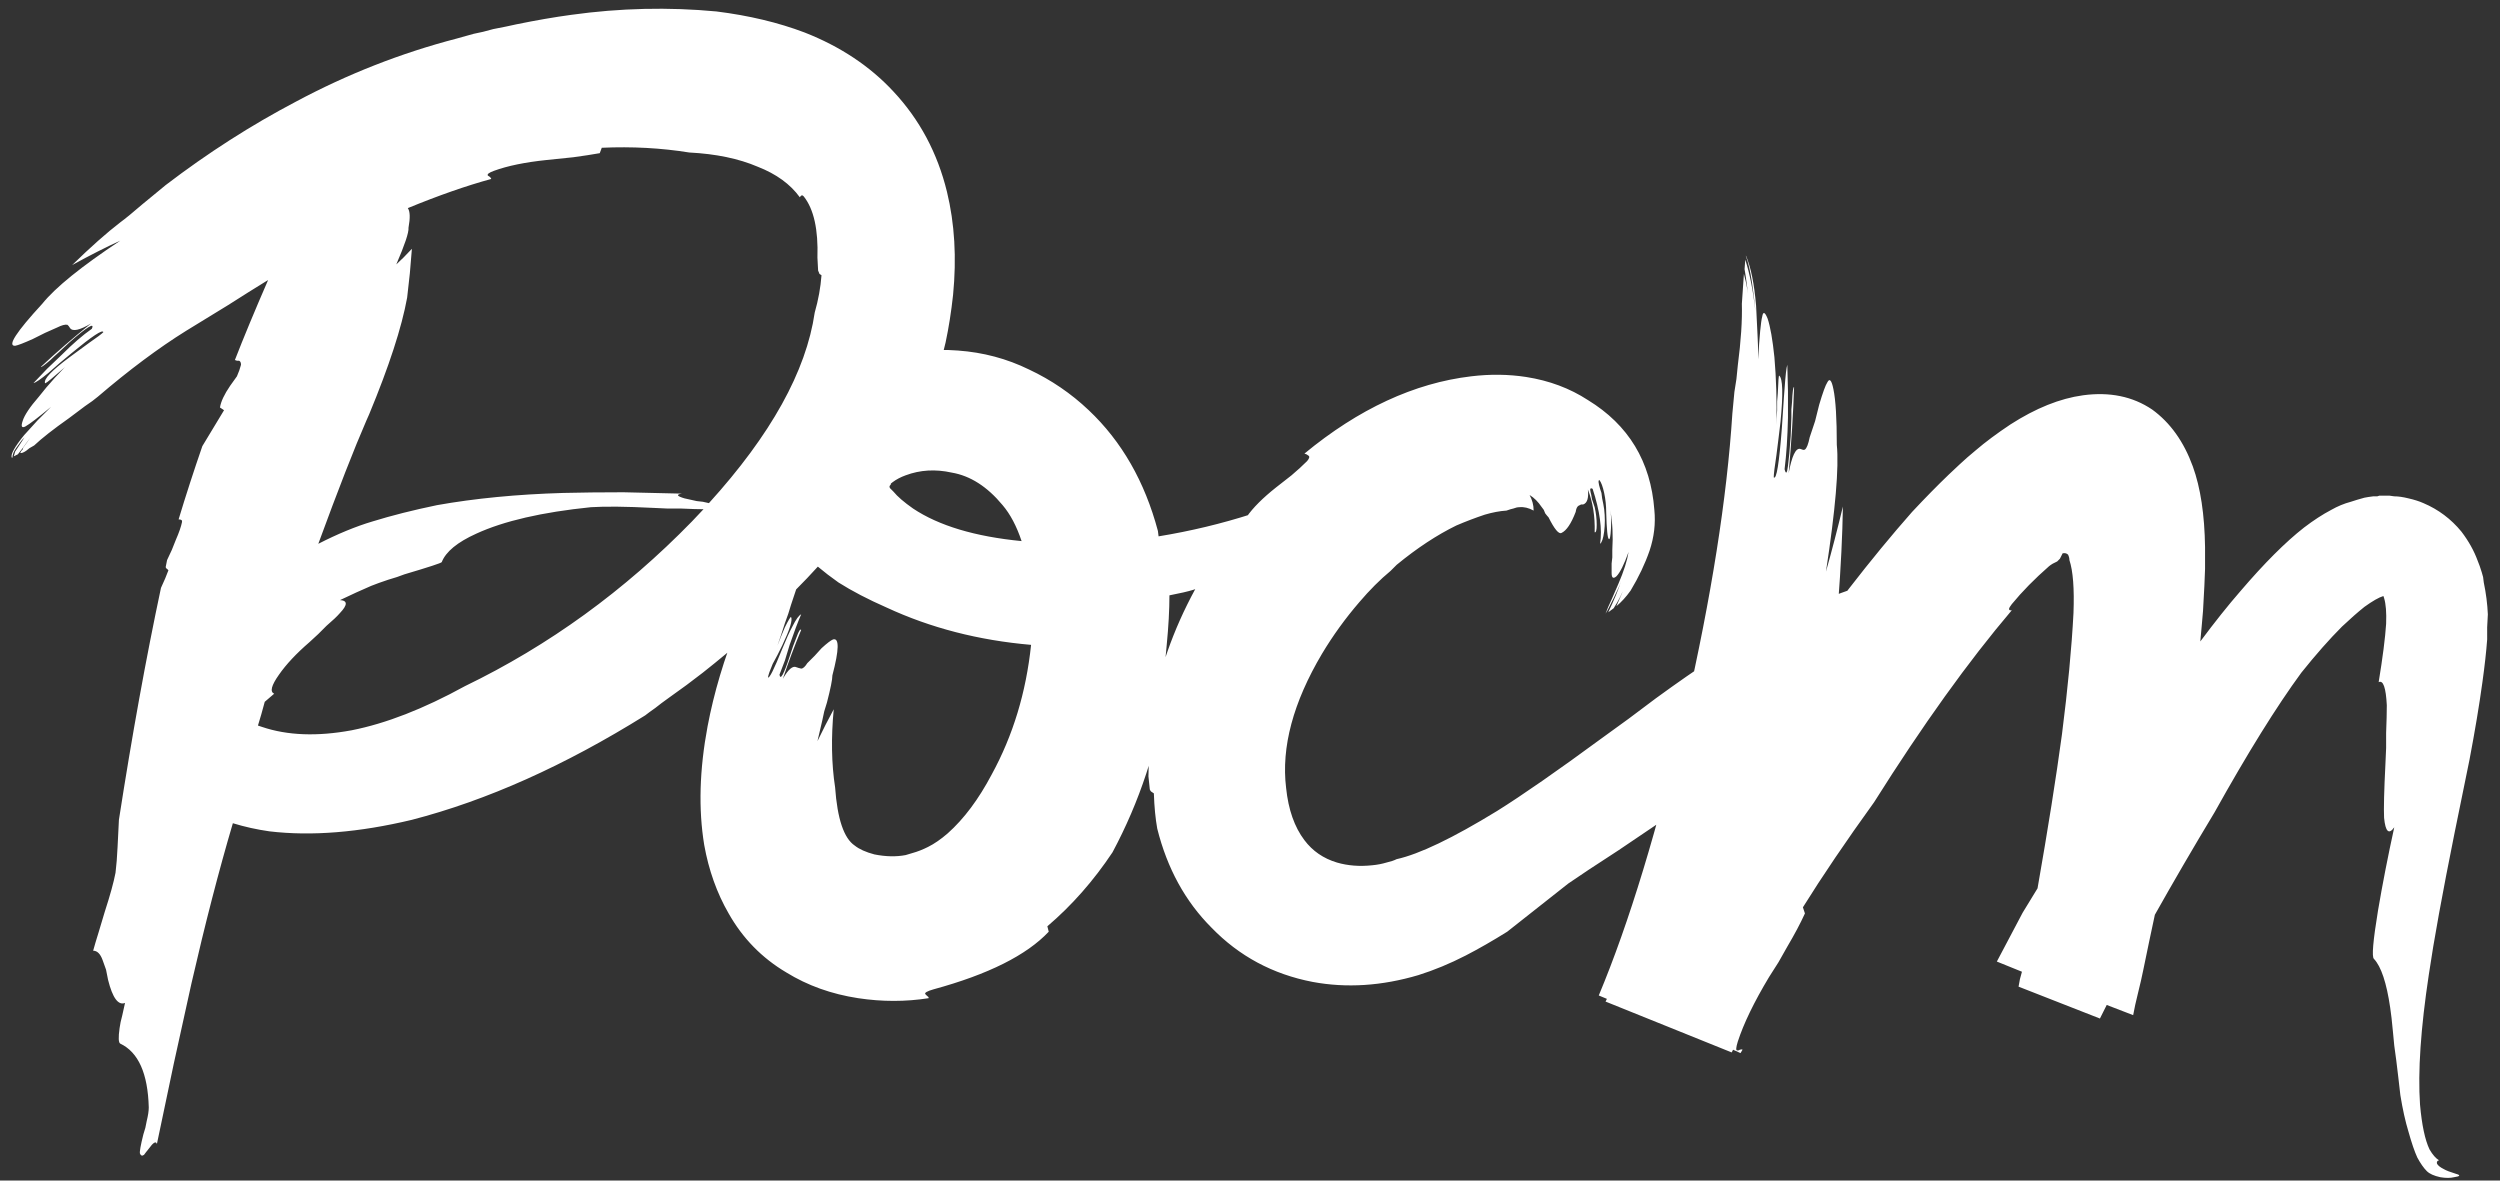 <?xml version="1.0" encoding="UTF-8"?> <svg xmlns="http://www.w3.org/2000/svg" width="180" height="85" viewBox="0 0 180 85" fill="none"><rect x="0" y="0" width="180" height="85" fill="#333333" stroke="none"/><path d="M51.043 36.225C55.503 31.309 58.042 26.736 58.66 22.504C58.921 21.592 59.083 20.697 59.148 19.818L59.002 19.721C58.969 19.656 58.937 19.574 58.904 19.477L58.855 18.549C58.921 16.531 58.595 15.066 57.879 14.154C57.781 14.024 57.684 14.04 57.586 14.203C56.902 13.259 55.893 12.527 54.559 12.006C53.191 11.42 51.547 11.078 49.627 10.98C47.609 10.655 45.509 10.541 43.328 10.639L43.182 11.029C42.628 11.127 41.993 11.225 41.277 11.322L39.373 11.518C37.81 11.68 36.541 11.941 35.565 12.299C35.206 12.429 35.06 12.543 35.125 12.641L35.272 12.738C35.337 12.803 35.369 12.852 35.369 12.885C33.579 13.373 31.577 14.073 29.363 14.984C29.526 15.212 29.542 15.684 29.412 16.4C29.445 16.726 29.152 17.605 28.533 19.037C28.859 18.744 29.233 18.37 29.656 17.914L29.51 19.672L29.314 21.43C28.924 23.578 28.012 26.378 26.58 29.828L26.385 30.268C25.506 32.286 24.35 35.248 22.918 39.154C24.318 38.438 25.62 37.901 26.824 37.543C28.191 37.12 29.738 36.729 31.463 36.371C34.197 35.883 37.225 35.59 40.545 35.492C41.847 35.46 43.296 35.443 44.891 35.443L46.99 35.492L49.09 35.541C48.667 35.606 48.732 35.72 49.285 35.883C49.448 35.915 49.741 35.98 50.164 36.078L50.603 36.127L51.043 36.225ZM25.311 52.582C27.785 52.094 30.503 51.036 33.465 49.408C39.52 46.478 44.972 42.523 49.822 37.543L50.652 36.664C50.294 36.664 49.757 36.648 49.041 36.615H48.065L46.99 36.566C45.07 36.469 43.589 36.453 42.547 36.518C39.031 36.876 36.281 37.51 34.295 38.422C32.928 39.04 32.098 39.724 31.805 40.473C31.772 40.538 30.877 40.831 29.119 41.352L28.582 41.547L27.947 41.742C27.459 41.905 27.052 42.051 26.727 42.182C26.043 42.475 25.294 42.816 24.48 43.207C25.034 43.24 25.034 43.549 24.48 44.135C24.285 44.363 23.96 44.672 23.504 45.062L22.918 45.648L22.283 46.234C21.339 47.048 20.607 47.829 20.086 48.578C19.533 49.359 19.419 49.815 19.744 49.945L19.061 50.531C18.898 51.15 18.735 51.719 18.572 52.24L18.865 52.338C20.688 52.956 22.837 53.038 25.311 52.582ZM64.324 6.586C66.212 8.604 67.498 11.013 68.182 13.812C68.735 16.091 68.882 18.565 68.621 21.234C68.491 22.439 68.312 23.578 68.084 24.652C67.824 25.792 67.482 26.931 67.059 28.07C66.375 29.958 65.398 31.928 64.129 33.978C62.306 36.908 59.946 39.822 57.049 42.719C55.063 44.704 52.915 46.609 50.603 48.432C49.855 49.018 49.041 49.62 48.162 50.238L47.625 50.629L47.185 50.971C46.86 51.199 46.616 51.378 46.453 51.508C40.659 55.121 35.06 57.628 29.656 59.027C25.848 59.939 22.43 60.215 19.402 59.857C18.491 59.727 17.612 59.532 16.766 59.272C15.757 62.69 14.764 66.531 13.787 70.795L12.518 76.557L11.297 82.367C11.232 82.139 11.037 82.253 10.711 82.709L10.516 82.953L10.369 83.148C10.239 83.246 10.141 83.213 10.076 83.051C10.044 82.921 10.125 82.465 10.32 81.684L10.467 81.195L10.565 80.707C10.662 80.316 10.711 79.991 10.711 79.731C10.646 77.289 9.962 75.759 8.66 75.141C8.53 75.076 8.514 74.701 8.611 74.018C8.644 73.757 8.709 73.448 8.807 73.09C8.872 72.829 8.937 72.537 9.002 72.211C8.514 72.406 8.107 71.853 7.781 70.551L7.635 69.818C7.537 69.525 7.456 69.297 7.391 69.135C7.228 68.679 7 68.451 6.707 68.451C6.805 68.093 6.935 67.654 7.098 67.133L7.537 65.668C7.928 64.463 8.188 63.52 8.318 62.836C8.383 62.315 8.432 61.697 8.465 60.98L8.562 59.027C9.507 52.94 10.516 47.374 11.59 42.328C11.818 41.84 11.997 41.417 12.127 41.059L12.029 40.961C11.964 40.928 11.932 40.88 11.932 40.815L12.029 40.326L12.371 39.594L12.664 38.861C12.892 38.34 13.038 37.917 13.104 37.592C13.136 37.462 13.055 37.397 12.859 37.397C13.38 35.671 13.95 33.913 14.568 32.123L16.131 29.535L15.838 29.34C15.903 28.917 16.147 28.396 16.57 27.777L17.059 27.094C17.189 26.801 17.287 26.524 17.352 26.264C17.352 26.101 17.303 26.003 17.205 25.971H17.059L16.912 25.922C17.531 24.327 18.328 22.406 19.305 20.16L17.889 21.039L16.424 21.967C15.154 22.748 14.145 23.366 13.396 23.822C11.411 25.059 9.295 26.638 7.049 28.559C6.821 28.754 6.512 28.982 6.121 29.242L5.535 29.682L4.949 30.121C3.842 30.902 3.012 31.553 2.459 32.074L2.117 32.27L1.873 32.465C1.678 32.595 1.531 32.644 1.434 32.611C1.466 32.611 1.499 32.562 1.531 32.465L1.629 32.367L1.678 32.221C1.873 31.96 2.036 31.732 2.166 31.537L1.873 31.928L1.629 32.27C1.434 32.53 1.32 32.676 1.287 32.709L0.994 32.855L1.092 32.514L1.287 32.221C1.515 31.863 1.743 31.521 1.971 31.195L1.824 31.439L1.58 31.684L1.189 32.221C0.994 32.481 0.896 32.725 0.896 32.953H0.848C0.75 32.725 1.043 32.188 1.727 31.342C2.02 31.016 2.345 30.658 2.703 30.268C3.029 29.942 3.354 29.616 3.68 29.291C2.736 30.072 2.117 30.544 1.824 30.707C1.564 30.837 1.499 30.707 1.629 30.316C1.759 29.893 2.15 29.307 2.801 28.559C3.484 27.68 4.314 26.768 5.291 25.824C5.161 25.954 4.965 26.15 4.705 26.41L4.363 26.703L4.021 26.996C3.501 27.452 3.24 27.647 3.24 27.582C3.143 27.289 3.729 26.671 4.998 25.727L5.73 25.189L6.463 24.652C6.984 24.294 7.309 24.05 7.439 23.92C7.407 23.692 6.642 24.197 5.145 25.434L4.266 26.166C3.94 26.459 3.68 26.687 3.484 26.85C2.931 27.305 2.573 27.549 2.41 27.582L3.387 26.557L4.461 25.531C5.242 24.75 5.958 24.131 6.609 23.676C6.837 23.188 6.3 23.513 4.998 24.652L4.266 25.336C3.973 25.596 3.761 25.792 3.631 25.922C3.175 26.312 2.947 26.475 2.947 26.41C4.054 25.369 5.258 24.327 6.561 23.285C5.747 23.773 5.242 23.887 5.047 23.627L4.949 23.48C4.917 23.448 4.884 23.415 4.852 23.383C4.689 23.35 4.445 23.415 4.119 23.578L3.24 23.969L2.361 24.408C1.71 24.701 1.287 24.864 1.092 24.896C0.506 24.929 1.157 23.92 3.045 21.869C3.989 20.697 5.861 19.184 8.66 17.328C7.651 17.784 6.495 18.37 5.193 19.086C6.528 17.784 7.684 16.759 8.66 16.01C9.018 15.749 9.555 15.31 10.271 14.691L11.102 14.008L11.932 13.324C14.959 11.013 18.084 9.011 21.307 7.318C25.018 5.333 28.875 3.819 32.879 2.777L34.1 2.436L34.783 2.289L35.516 2.094C36.199 1.964 36.753 1.85 37.176 1.752C38.608 1.459 39.926 1.231 41.131 1.068C44.647 0.58 48.13 0.499 51.58 0.824C53.924 1.117 56.04 1.622 57.928 2.338C60.499 3.347 62.632 4.763 64.324 6.586ZM66.816 60.98C67.272 60.753 67.744 60.427 68.232 60.004C69.404 58.962 70.462 57.546 71.406 55.756C72.936 52.956 73.88 49.848 74.238 46.43C70.462 46.104 66.995 45.209 63.838 43.744C62.503 43.158 61.348 42.556 60.371 41.938C59.264 41.156 58.418 40.44 57.832 39.789C56.888 41.189 56.237 42.296 55.879 43.109C56.465 42.198 56.921 41.628 57.246 41.4C57.507 41.205 57.604 41.303 57.539 41.693C57.474 41.986 57.279 42.605 56.953 43.549L56.758 44.184L56.514 44.867C56.318 45.486 56.139 46.023 55.977 46.478C56.139 46.055 56.318 45.616 56.514 45.16C56.774 44.639 56.921 44.395 56.953 44.428C57.083 44.623 56.872 45.307 56.318 46.478L55.977 47.162L55.635 47.797C55.44 48.253 55.325 48.578 55.293 48.773C55.391 48.871 55.732 48.188 56.318 46.723C56.611 46.007 56.855 45.469 57.051 45.111C57.311 44.59 57.523 44.297 57.685 44.232C57.458 44.753 57.181 45.486 56.855 46.43L56.514 47.553L56.123 48.578C56.188 49.001 56.432 48.562 56.855 47.26L57.1 46.527C57.197 46.267 57.279 46.055 57.344 45.893C57.507 45.437 57.62 45.258 57.685 45.355C57.197 46.527 56.758 47.699 56.367 48.871C56.758 48.188 57.083 47.911 57.344 48.041L57.49 48.09L57.685 48.139C57.816 48.139 57.962 48.008 58.125 47.748L58.662 47.211L59.15 46.674C59.541 46.316 59.818 46.104 59.98 46.039C60.436 45.909 60.42 46.772 59.932 48.627C59.932 48.92 59.801 49.571 59.541 50.58L59.346 51.215L59.199 51.898L58.857 53.363C59.248 52.55 59.639 51.785 60.029 51.068C59.834 53.119 59.867 54.991 60.127 56.684C60.29 58.962 60.762 60.362 61.543 60.883C61.868 61.143 62.34 61.355 62.959 61.518C63.773 61.68 64.522 61.697 65.205 61.566L65.693 61.42C66.051 61.322 66.426 61.176 66.816 60.98ZM57.539 39.496L57.49 39.398L56.758 40.57L57.148 40.033L57.539 39.496ZM57.002 40.912C57.165 40.619 57.425 40.228 57.783 39.74L57.734 39.691L57.002 40.912ZM65.205 34.223C64.847 34.353 64.538 34.516 64.277 34.711C64.18 34.776 64.131 34.825 64.131 34.857V34.906C64.033 34.971 64.017 35.053 64.082 35.15L64.131 35.199C64.131 35.199 64.196 35.264 64.326 35.395C64.619 35.753 65.091 36.16 65.742 36.615C67.598 37.852 70.202 38.633 73.555 38.959C73.197 37.885 72.741 37.022 72.188 36.371C71.081 35.036 69.86 34.255 68.525 34.027C67.353 33.767 66.247 33.832 65.205 34.223ZM83.418 38.617C88.008 37.868 92.37 36.469 96.504 34.418C96.211 34.711 96.504 34.743 97.383 34.516L97.871 34.418C98.034 34.385 98.164 34.369 98.262 34.369C98.49 34.369 98.506 34.45 98.311 34.613C98.115 34.874 97.399 35.264 96.162 35.785L95.332 36.127L94.502 36.469C93.818 36.762 93.297 36.99 92.939 37.152C88.903 39.268 86.771 40.928 86.543 42.133C86.51 42.328 85.729 42.572 84.199 42.865C84.199 43.907 84.134 45.095 84.004 46.43C83.971 46.82 83.922 47.341 83.857 47.992L83.76 48.676L83.711 49.359C83.678 49.652 83.76 49.75 83.955 49.652C83.337 53.819 82.051 57.725 80.098 61.371C78.731 63.422 77.168 65.196 75.41 66.693L75.508 67.084C73.913 68.777 71.146 70.16 67.207 71.234C66.751 71.365 66.556 71.478 66.621 71.576L66.768 71.723C66.833 71.755 66.865 71.804 66.865 71.869C65.205 72.13 63.512 72.13 61.787 71.869C59.867 71.576 58.141 70.958 56.611 70.014C54.853 68.972 53.47 67.556 52.461 65.766C51.615 64.301 51.029 62.657 50.703 60.834C50.28 58.262 50.361 55.414 50.947 52.289C51.403 49.88 52.135 47.422 53.145 44.916C53.535 43.94 54.642 42.328 56.465 40.082L56.904 39.643L57.393 39.252L57.246 39.105L57.051 38.91C55.814 37.055 55.374 35.15 55.732 33.197C56.09 31.244 57.165 29.568 58.955 28.168C60.355 27.094 61.982 26.28 63.838 25.727C65.531 25.271 67.24 25.108 68.965 25.238C70.788 25.369 72.497 25.824 74.092 26.605C75.687 27.354 77.119 28.331 78.389 29.535C80.765 31.781 82.425 34.678 83.369 38.227L83.418 38.617ZM94.064 32.709L93.918 32.66C97.824 29.438 101.828 27.582 105.93 27.094C107.297 26.931 108.615 26.947 109.885 27.143C111.545 27.403 113.026 27.956 114.328 28.803C117.258 30.593 118.853 33.23 119.113 36.713C119.211 37.69 119.097 38.666 118.771 39.643C118.446 40.587 117.99 41.547 117.404 42.523C117.079 42.979 116.737 43.353 116.379 43.647C116.672 42.995 116.883 42.491 117.014 42.133C116.818 42.686 116.542 43.24 116.184 43.793L115.793 44.086C116.216 43.207 116.525 42.458 116.721 41.84C116.623 42.133 116.444 42.54 116.184 43.06L115.891 43.647L115.744 43.94L115.598 44.184L115.793 43.695L116.037 43.158L116.525 42.035C116.916 41.124 117.16 40.359 117.258 39.74C116.932 40.652 116.639 41.238 116.379 41.498C116.151 41.693 116.037 41.612 116.037 41.254C116.037 41.124 116.037 40.896 116.037 40.57L116.086 40.131V39.594C116.151 38.585 116.102 37.624 115.939 36.713C116.005 37.071 116.021 37.527 115.988 38.08C115.956 38.633 115.907 38.878 115.842 38.812C115.744 38.78 115.679 38.129 115.646 36.859C115.646 36.404 115.598 35.948 115.5 35.492C115.402 35.036 115.288 34.727 115.158 34.565C115.061 34.565 115.077 34.776 115.207 35.199L115.305 35.492L115.354 35.883C115.419 36.176 115.467 36.436 115.5 36.664C115.565 37.217 115.565 37.755 115.5 38.275C115.435 38.764 115.337 39.057 115.207 39.154C115.37 38.113 115.191 36.794 114.67 35.199C114.507 35.102 114.458 35.183 114.523 35.443L114.572 35.639L114.621 35.932L114.816 36.518C114.914 36.941 114.963 37.364 114.963 37.787C114.963 38.178 114.914 38.357 114.816 38.324C114.849 37.185 114.686 36.16 114.328 35.248C114.393 35.867 114.279 36.225 113.986 36.322H113.84L113.645 36.42C113.547 36.485 113.482 36.632 113.449 36.859C113.124 37.706 112.782 38.21 112.424 38.373C112.229 38.471 111.919 38.096 111.496 37.25C111.431 37.185 111.35 37.087 111.252 36.957L111.154 36.713L111.008 36.518C110.747 36.127 110.454 35.834 110.129 35.639C110.324 35.997 110.422 36.371 110.422 36.762C110.064 36.566 109.722 36.485 109.396 36.518C109.266 36.518 109.12 36.55 108.957 36.615L108.762 36.664L108.469 36.762C107.98 36.794 107.46 36.892 106.906 37.055C106.223 37.283 105.539 37.543 104.855 37.836C103.456 38.52 102.023 39.464 100.559 40.668L100.119 41.107C99.37 41.726 98.622 42.475 97.873 43.353C96.864 44.525 95.969 45.762 95.188 47.065C93.104 50.58 92.242 53.803 92.6 56.732C92.762 58.295 93.202 59.548 93.918 60.492C94.504 61.273 95.285 61.81 96.262 62.103C97.043 62.331 97.889 62.397 98.801 62.299C99.159 62.266 99.501 62.201 99.826 62.103C100.119 62.038 100.363 61.957 100.559 61.859C102.186 61.501 104.595 60.346 107.785 58.393C109.608 57.253 112.115 55.512 115.305 53.168L117.258 51.752L119.211 50.287C120.773 49.148 122.157 48.188 123.361 47.406C126.714 45.225 129.986 43.581 133.176 42.475C132.883 42.703 133.192 42.8 134.104 42.768C134.559 42.735 134.852 42.735 134.982 42.768C135.21 42.8 135.21 42.882 134.982 43.012C134.852 43.109 134.559 43.223 134.104 43.353L133.469 43.598L132.688 43.842C131.288 44.297 130.262 44.721 129.611 45.111C127.756 46.413 126.503 47.618 125.852 48.725C125.396 49.473 125.233 50.206 125.363 50.922C125.396 51.085 125.005 51.459 124.191 52.045C123.931 52.273 123.557 52.55 123.068 52.875L122.482 53.266L121.896 53.656C122.515 53.754 122.287 54.568 121.213 56.098L120.627 56.928C120.399 57.253 120.236 57.53 120.139 57.758C119.846 58.311 119.813 58.669 120.041 58.832C119.585 59.158 119.016 59.548 118.332 60.004L116.525 61.225C114.865 62.299 113.661 63.096 112.912 63.617L108.518 67.084C107.476 67.735 106.483 68.305 105.539 68.793C104.4 69.379 103.26 69.851 102.121 70.209C99.484 70.99 96.945 71.153 94.504 70.697C91.639 70.144 89.214 68.842 87.228 66.791C85.341 64.903 84.038 62.527 83.322 59.662C83.192 58.946 83.111 58.1 83.078 57.123L82.932 57.025C82.867 56.993 82.818 56.928 82.785 56.83L82.688 55.902C82.688 55.023 82.769 54.047 82.932 52.973C82.997 52.647 83.078 52.208 83.176 51.654L83.273 51.068L83.371 50.531C83.404 50.303 83.322 50.222 83.127 50.287C83.745 47.26 84.934 44.265 86.691 41.303C87.538 40.163 88.628 38.91 89.963 37.543L89.768 37.201C90.223 36.55 90.923 35.85 91.867 35.102L92.99 34.223C93.413 33.865 93.788 33.523 94.113 33.197C94.276 33.002 94.309 32.872 94.211 32.807L94.064 32.709ZM178.783 41.547L178.832 41.938C178.995 42.719 179.092 43.484 179.125 44.232L179.076 45.16V46.039C179.011 46.918 178.897 47.943 178.734 49.115C178.507 50.775 178.197 52.631 177.807 54.682L177.27 57.318L176.732 59.955C175.854 64.317 175.235 67.719 174.877 70.16C174.291 74.034 174.079 77.159 174.242 79.535C174.372 81 174.6 82.074 174.926 82.758C175.154 83.148 175.382 83.409 175.609 83.539C175.479 83.572 175.43 83.653 175.463 83.783C175.528 83.913 175.691 84.044 175.951 84.174C176.114 84.272 176.407 84.385 176.83 84.516C177.188 84.613 177.139 84.695 176.684 84.76C176.423 84.825 176.098 84.825 175.707 84.76C175.251 84.662 174.926 84.516 174.73 84.32C174.503 84.092 174.275 83.767 174.047 83.344C173.852 82.921 173.64 82.302 173.412 81.488C173.184 80.74 172.989 79.861 172.826 78.852L172.68 77.582L172.533 76.361L172.387 75.287L172.289 74.262C172.224 73.546 172.159 72.976 172.094 72.553C171.833 70.762 171.443 69.591 170.922 69.037C170.759 68.907 170.857 67.751 171.215 65.57C171.54 63.65 171.931 61.648 172.387 59.565C171.996 60.118 171.752 59.89 171.654 58.881C171.622 58.23 171.654 56.928 171.752 54.975L171.801 53.852V52.777C171.833 51.964 171.85 51.296 171.85 50.775C171.785 49.506 171.589 48.953 171.264 49.115C171.557 47.325 171.736 45.925 171.801 44.916C171.833 44.102 171.785 43.484 171.654 43.06L171.605 42.914C171.28 43.012 170.824 43.272 170.238 43.695C169.75 44.086 169.213 44.558 168.627 45.111C167.715 46.023 166.739 47.13 165.697 48.432C163.907 50.873 161.824 54.226 159.447 58.49C157.917 61.029 156.485 63.487 155.15 65.863C154.89 67.068 154.613 68.386 154.32 69.818C154.223 70.307 154.092 70.876 153.93 71.527L153.734 72.357L153.588 73.09L151.684 72.357L151.195 73.334L145.336 71.039L145.434 70.502L145.58 69.965L143.773 69.232L145.629 65.717L146.703 63.959C147.452 59.695 148.038 56 148.461 52.875C148.884 49.555 149.161 46.641 149.291 44.135C149.356 42.377 149.258 41.107 148.998 40.326C148.998 40.196 148.965 40.066 148.9 39.935C148.803 39.838 148.673 39.805 148.51 39.838L148.412 40.033L148.314 40.228L148.119 40.424C147.891 40.522 147.696 40.635 147.533 40.766C146.492 41.677 145.596 42.589 144.848 43.5C144.587 43.825 144.587 43.972 144.848 43.94C141.723 47.618 138.419 52.224 134.936 57.758C132.917 60.557 131.208 63.08 129.809 65.326L129.955 65.766C129.63 66.482 129.206 67.279 128.686 68.158L128.051 69.281L127.367 70.356C126.293 72.146 125.544 73.692 125.121 74.994C124.991 75.417 124.975 75.629 125.072 75.629H125.17L125.268 75.58C125.365 75.547 125.43 75.547 125.463 75.58L125.316 75.824L124.779 75.58L124.682 75.775L115.6 72.113L115.697 71.918L115.111 71.674C117.292 66.466 119.376 59.613 121.361 51.117C123.217 42.979 124.34 35.867 124.73 29.779C124.763 29.389 124.812 28.868 124.877 28.217L125.023 27.289L125.121 26.312C125.349 24.555 125.447 23.074 125.414 21.869L125.561 19.721C125.756 20.437 125.902 21.267 126 22.211L125.805 20.746C125.74 20.193 125.674 19.737 125.609 19.379L125.658 18.695C125.984 19.704 126.228 20.941 126.391 22.406C126.326 21.723 126.244 21.039 126.146 20.355C126.016 19.509 125.87 18.874 125.707 18.451V18.402C126.065 19.249 126.309 20.453 126.439 22.016C126.472 22.602 126.505 23.269 126.537 24.018C126.57 24.538 126.586 25.157 126.586 25.873C126.684 24.18 126.781 23.155 126.879 22.797C126.944 22.406 127.074 22.455 127.27 22.943C127.465 23.529 127.628 24.457 127.758 25.727C127.888 27.224 127.937 28.852 127.904 30.609C127.904 30.349 127.921 29.991 127.953 29.535V28.9L128.002 28.314C128.035 27.436 128.067 27.012 128.1 27.045C128.36 27.24 128.393 28.347 128.197 30.365L128.051 31.586L127.904 32.758C127.774 33.604 127.709 34.141 127.709 34.369C127.904 34.565 128.1 33.376 128.295 30.805L128.393 29.34L128.441 28.607L128.49 27.973C128.555 27.029 128.62 26.459 128.686 26.264L128.734 28.168V30.072C128.702 31.505 128.62 32.742 128.49 33.783C128.588 34.174 128.669 34.092 128.734 33.539C128.799 33.083 128.865 32.367 128.93 31.391L128.979 30.072V29.486L129.027 28.949C129.06 28.201 129.109 27.842 129.174 27.875C129.109 29.828 128.979 31.895 128.783 34.076C129.011 32.839 129.288 32.253 129.613 32.318L129.76 32.367C129.825 32.4 129.89 32.4 129.955 32.367C130.085 32.27 130.199 31.977 130.297 31.488L130.688 30.316L130.98 29.145C131.241 28.266 131.436 27.729 131.566 27.533C131.729 27.208 131.876 27.37 132.006 28.021C132.169 28.803 132.25 30.137 132.25 32.025C132.413 33.653 132.152 36.697 131.469 41.156C131.892 39.659 132.299 38.096 132.689 36.469C132.657 38.52 132.543 40.831 132.348 43.402L133.129 42.377C134.691 40.359 136.205 38.52 137.67 36.859C138.614 35.85 139.493 34.955 140.307 34.174L141.088 33.441L141.625 32.953L142.26 32.416C142.943 31.83 143.773 31.212 144.75 30.561C146.573 29.389 148.314 28.689 149.975 28.461C151.895 28.201 153.555 28.542 154.955 29.486C156.257 30.43 157.234 31.797 157.885 33.588C158.438 35.118 158.731 37.055 158.764 39.398V40.961L158.715 42.182L158.617 43.988L158.52 45.111L158.422 46.185C159.464 44.786 160.424 43.581 161.303 42.572C163.028 40.554 164.558 39.024 165.893 37.982C166.576 37.462 167.227 37.038 167.846 36.713C168.301 36.453 168.773 36.257 169.262 36.127C169.555 36.029 169.88 35.932 170.238 35.834C170.401 35.801 170.613 35.769 170.873 35.736H171.166L171.312 35.688H171.41C171.736 35.688 171.947 35.688 172.045 35.688L172.387 35.736C172.68 35.736 173.021 35.785 173.412 35.883C173.835 35.98 174.193 36.094 174.486 36.225C175.561 36.68 176.472 37.364 177.221 38.275C177.742 38.959 178.132 39.659 178.393 40.375C178.49 40.603 178.588 40.88 178.686 41.205L178.783 41.547Z" fill="white"></path></svg> 